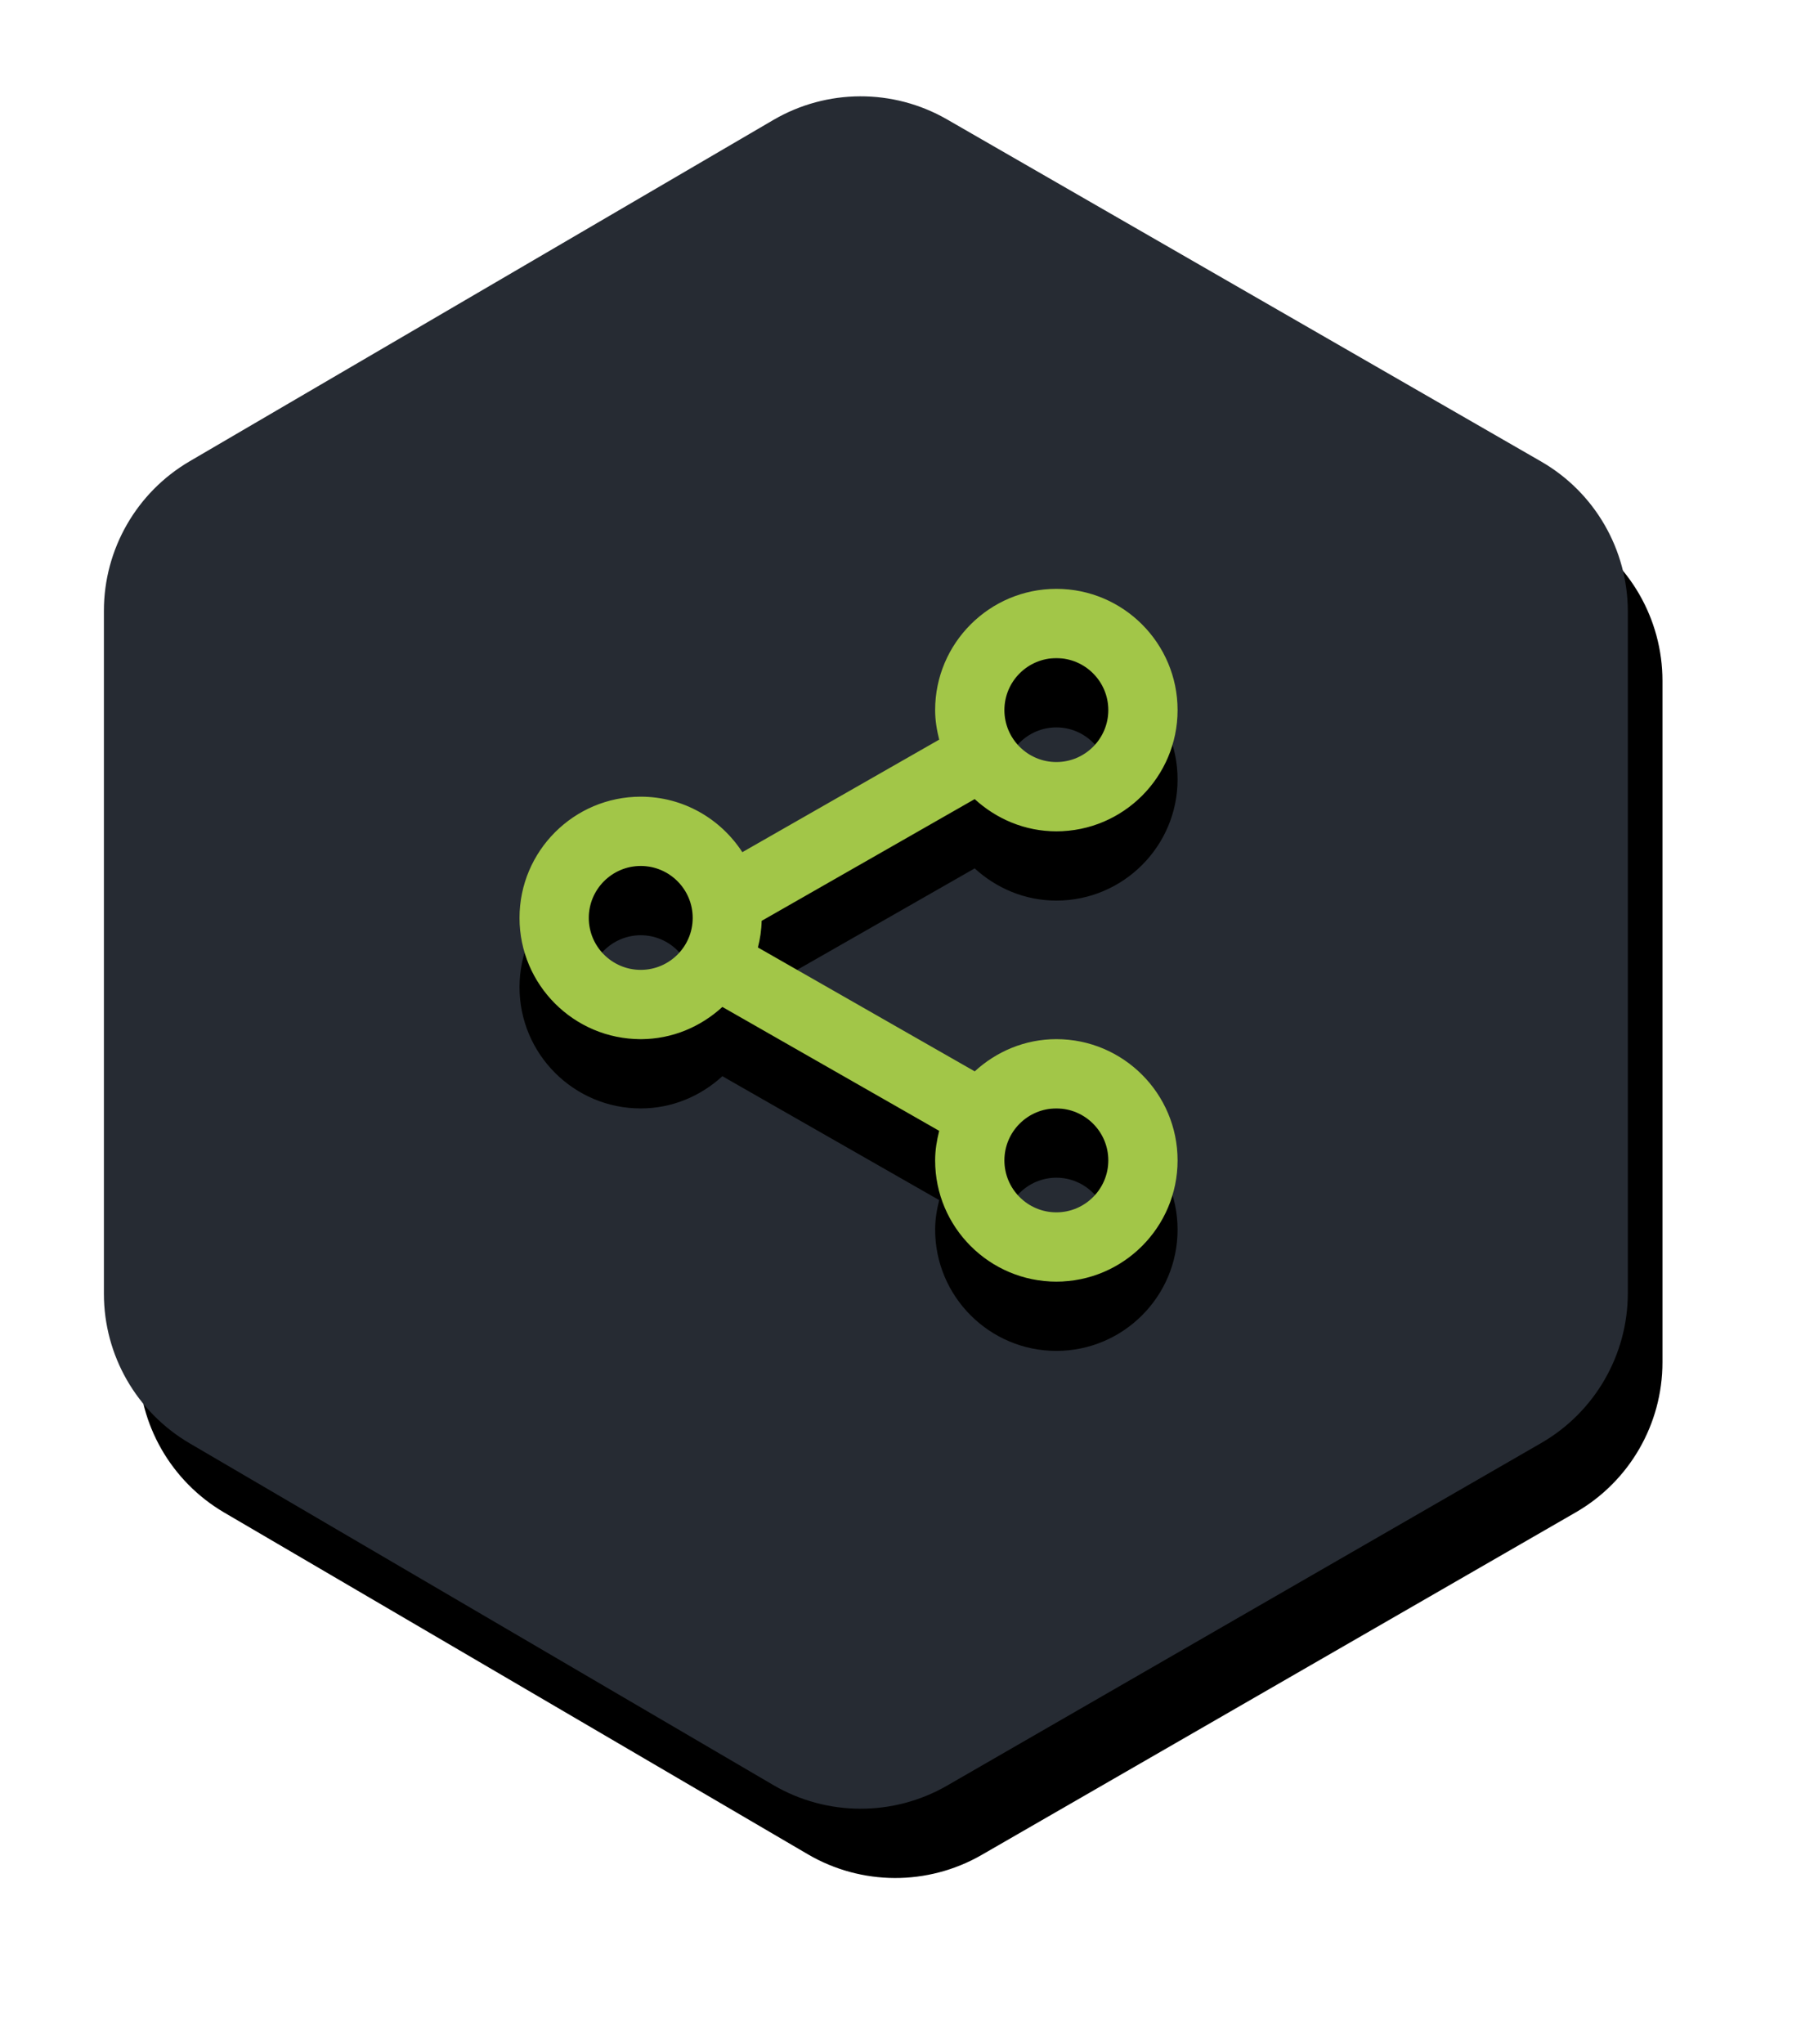 <?xml version="1.0" encoding="UTF-8"?>
<svg width="52px" height="59px" viewBox="0 0 52 59" version="1.1" xmlns="http://www.w3.org/2000/svg" xmlns:xlink="http://www.w3.org/1999/xlink">
    <title>Group</title>
    <defs>
        <path d="M24.347,49.549 L41.497,39.661 C43.046,38.768 44,37.117 44,35.329 L44,15.656 C44,13.867 43.045,12.215 41.495,11.323 L24.345,1.448 C22.79,0.552 20.875,0.559 19.326,1.465 L2.476,11.317 C0.943,12.214 7.6989736e-16,13.857 0,15.634 L0,35.352 C-3.71585725e-16,37.127 0.942,38.769 2.474,39.667 L19.324,49.532 C20.874,50.44 22.791,50.446 24.347,49.549 Z" id="path-1"></path>
        <filter x="-13.6%" y="-8.3%" width="131.8%" height="124.4%" filterUnits="objectBoundingBox" id="filter-2">
            <feOffset dx="1" dy="2" in="SourceAlpha" result="shadowOffsetOuter1"></feOffset>
            <feGaussianBlur stdDeviation="2" in="shadowOffsetOuter1" result="shadowBlurOuter1"></feGaussianBlur>
            <feColorMatrix values="0 0 0 0 0.149   0 0 0 0 0.169   0 0 0 0 0.2  0 0 0 0.213 0" type="matrix" in="shadowBlurOuter1"></feColorMatrix>
        </filter>
        <path d="M17.857,27.07 L24.117,30.647 C24.048,30.922 24,31.204 24,31.5 C24,33.43 25.57,35 27.5,35 C29.43,35 31,33.43 31,31.5 C31,29.57 29.43,28 27.5,28 C26.59,28 25.767,28.358 25.143,28.93 L18.883,25.353 C18.946,25.106 18.986,24.851 18.991,24.585 L25.142,21.07 C25.767,21.642 26.59,22 27.5,22 C29.43,22 31,20.43 31,18.5 C31,16.57 29.43,15 27.5,15 C25.57,15 24,16.57 24,18.5 C24,18.796 24.048,19.078 24.117,19.353 L18.433,22.602 C17.808,21.64 16.729,21 15.5,21 C13.57,21 12,22.57 12,24.5 C12,26.43 13.57,28 15.5,28 C16.41,28 17.233,27.642 17.857,27.07 Z M29,31.5 C29,32.327 28.327,33 27.5,33 C26.673,33 26,32.327 26,31.5 C26,30.673 26.673,30 27.5,30 C28.327,30 29,30.673 29,31.5 Z M29,18.5 C29,19.327 28.327,20 27.5,20 C26.673,20 26,19.327 26,18.5 C26,17.673 26.673,17 27.5,17 C28.327,17 29,17.673 29,18.5 Z M17,24.5 C17,25.327 16.327,26 15.5,26 C14.673,26 14,25.327 14,24.5 C14,23.673 14.673,23 15.5,23 C16.327,23 17,23.673 17,24.5 Z" id="path-3"></path>
        <filter x="-36.8%" y="-25.0%" width="173.7%" height="170.0%" filterUnits="objectBoundingBox" id="filter-4">
            <feOffset dx="0" dy="2" in="SourceAlpha" result="shadowOffsetOuter1"></feOffset>
            <feGaussianBlur stdDeviation="2" in="shadowOffsetOuter1" result="shadowBlurOuter1"></feGaussianBlur>
            <feColorMatrix values="0 0 0 0 0.068   0 0 0 0 0.095   0 0 0 0 0.006  0 0 0 1 0" type="matrix" in="shadowBlurOuter1"></feColorMatrix>
        </filter>
    </defs>
    <g id="Page-1" stroke="none" stroke-width="1" fill="none" fill-rule="evenodd">
        <g id="Artboard-Copy" transform="translate(-32, -23)">
            <g id="Group" transform="translate(35, 25)">
                <g id="Path">
                    <use fill="black" fill-opacity="1" filter="url(#filter-2)" xlink:href="#path-1"></use>
                    <use fill="#262B33" fill-rule="evenodd" xlink:href="#path-1"></use>
                </g>
                <g id="basic-/-share_outline">
                    <use fill="black" fill-opacity="1" filter="url(#filter-4)" xlink:href="#path-3"></use>
                    <use fill="#A2C648" fill-rule="evenodd" xlink:href="#path-3"></use>
                </g>
            </g>
        </g>
    </g>
</svg>